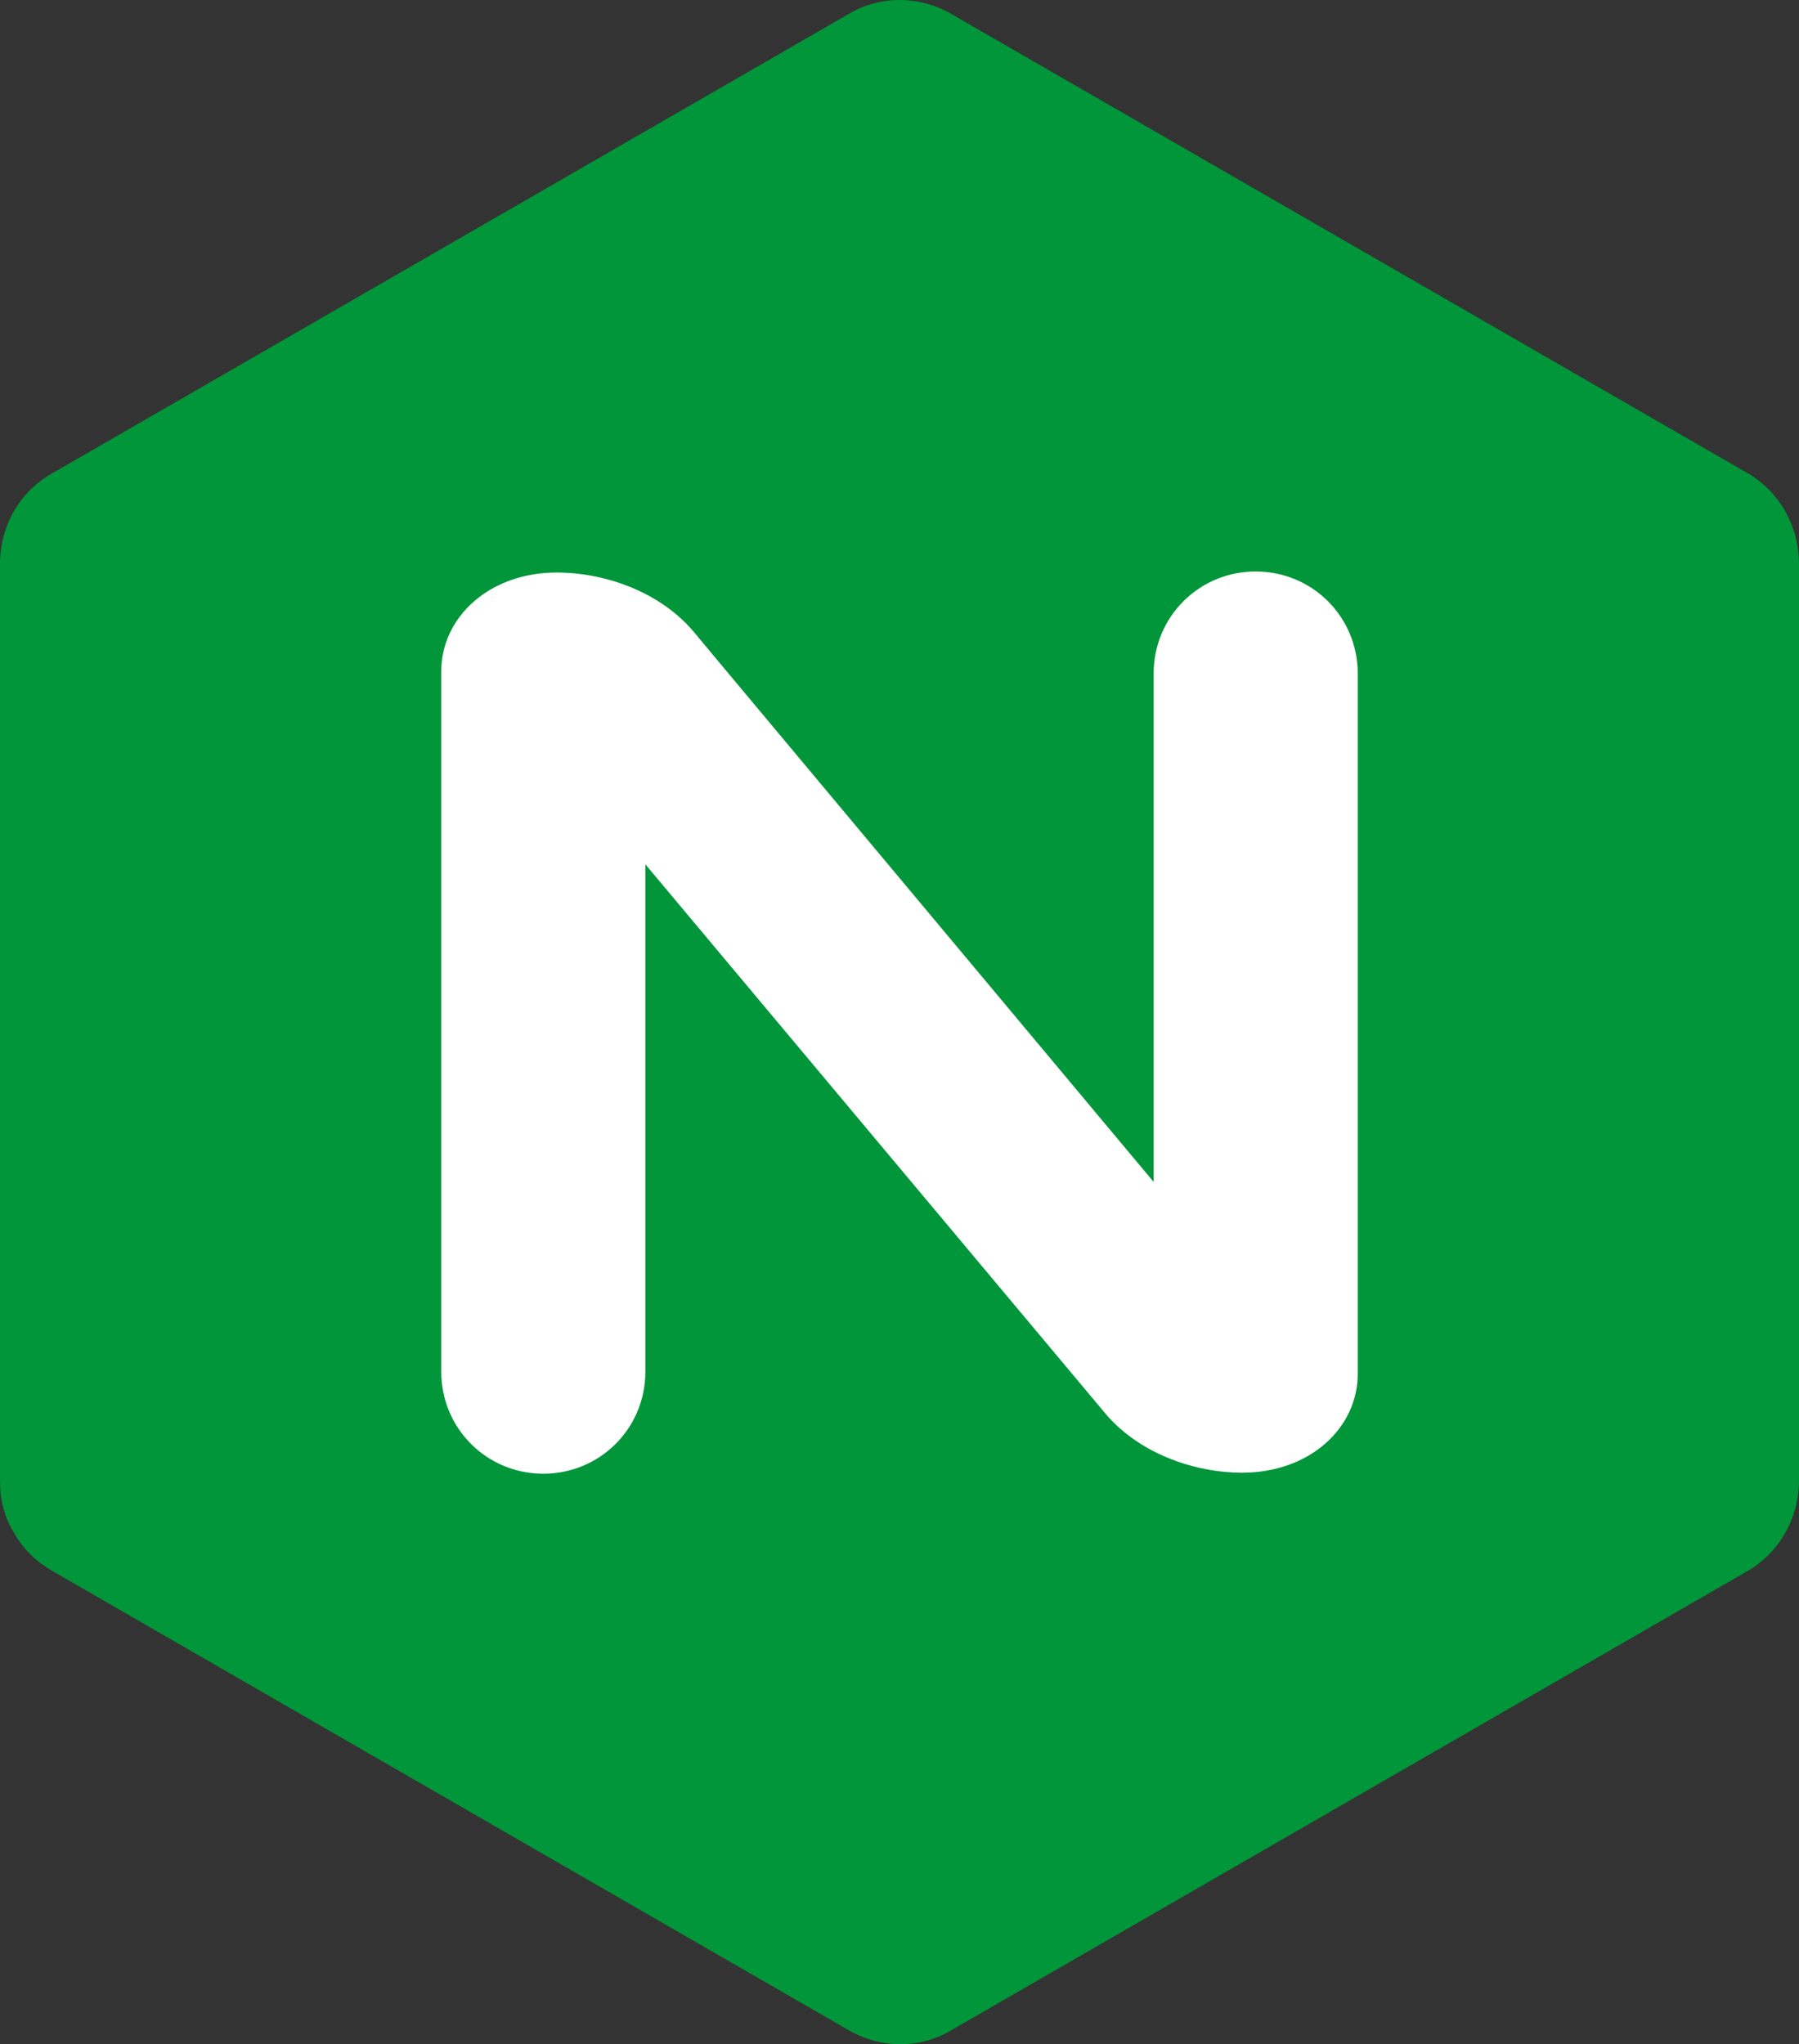 <?xml version="1.0" encoding="UTF-8" standalone="no"?>
<!-- Generator: Adobe Illustrator 24.1.3, SVG Export Plug-In . SVG Version: 6.00 Build 0)  -->

<svg
   version="1.1"
   id="Layer_1"
   x="0px"
   y="0px"
   viewBox="0 0 174.5 198.25"
   xml:space="preserve"
   sodipodi:docname="NGINX-Logo-White-Endorsement-RGB.svg"
   width="174.5"
   height="198.25"
   inkscape:version="1.1 (c4e8f9ed74, 2021-05-24)"
   xmlns:inkscape="http://www.inkscape.org/namespaces/inkscape"
   xmlns:sodipodi="http://sodipodi.sourceforge.net/DTD/sodipodi-0.dtd"
   xmlns="http://www.w3.org/2000/svg"
   xmlns:svg="http://www.w3.org/2000/svg"><rect x="0" y="0" width="174.5" height="198.25" fill="#333333" stroke="none"/><defs
   id="defs39"><inkscape:perspective
     sodipodi:type="inkscape:persp3d"
     inkscape:vp_x="0 : 99.099998 : 1"
     inkscape:vp_y="0 : 1000 : 0"
     inkscape:vp_z="500.5 : 99.099998 : 1"
     inkscape:persp3d-origin="250.25 : 66.049998 : 1"
     id="perspective306" /></defs><sodipodi:namedview
   id="namedview37"
   pagecolor="#ffffff"
   bordercolor="#666666"
   borderopacity="1.0"
   inkscape:pageshadow="2"
   inkscape:pageopacity="0.0"
   inkscape:pagecheckerboard="0"
   showgrid="false"
   inkscape:zoom="2.4795205"
   inkscape:cx="104.05238"
   inkscape:cy="99.01108"
   inkscape:window-width="1890"
   inkscape:window-height="1001"
   inkscape:window-x="26"
   inkscape:window-y="23"
   inkscape:window-maximized="0"
   inkscape:current-layer="Layer_1"
   fit-margin-top="0"
   fit-margin-left="0"
   fit-margin-right="0"
   fit-margin-bottom="0" />
<style
   type="text/css"
   id="style2">
	.st0{fill:#999999;}
	.st1{fill:#FFFFFF;}
	.st2{fill:#009639;}
</style>













<path
   class="st2"
   d="m 1.4,148.725 c 0.9,1.6 2.2,2.8 3.8,3.7 l 77,44.4 v 0 c 3.2,1.9 7.1,1.9 10.2,0 l 77,-44.4 c 3.2,-1.8 5.1,-5.2 5.1,-8.9 v -88.8 0 c 0,-3.7 -1.9,-7.1 -5.1,-8.9 l -77,-44.4 v 0 c -3.2,-1.9 -7.1,-1.9 -10.2,0 v 0 l -77,44.4 c -3.3,1.8 -5.2,5.2 -5.2,8.9 v 0 88.9 c 0,1.8 0.4,3.5 1.4,5.1"
   id="path30" />
<path
   class="st1"
   d="m 62.6,133.025 c 0,5.5 -4.4,9.9 -9.9,9.9 -5.5,0 -9.9,-4.4 -9.9,-9.9 v 0 -67.9 c 0,-5.3 4.7,-9.6 11.2,-9.6 4.7,0 10.2,1.9 13.5,6 l 3,3.6 41.4,49.5 v -49.3 0 c 0,-5.5 4.4,-9.9 9.9,-9.9 5.5,0 9.9,4.4 9.9,9.9 v 0 67.9 c 0,5.3 -4.7,9.6 -11.2,9.6 -4.7,0 -10.2,-1.9 -13.5,-6 l -44.4,-53 z"
   id="path32" />

</svg>
